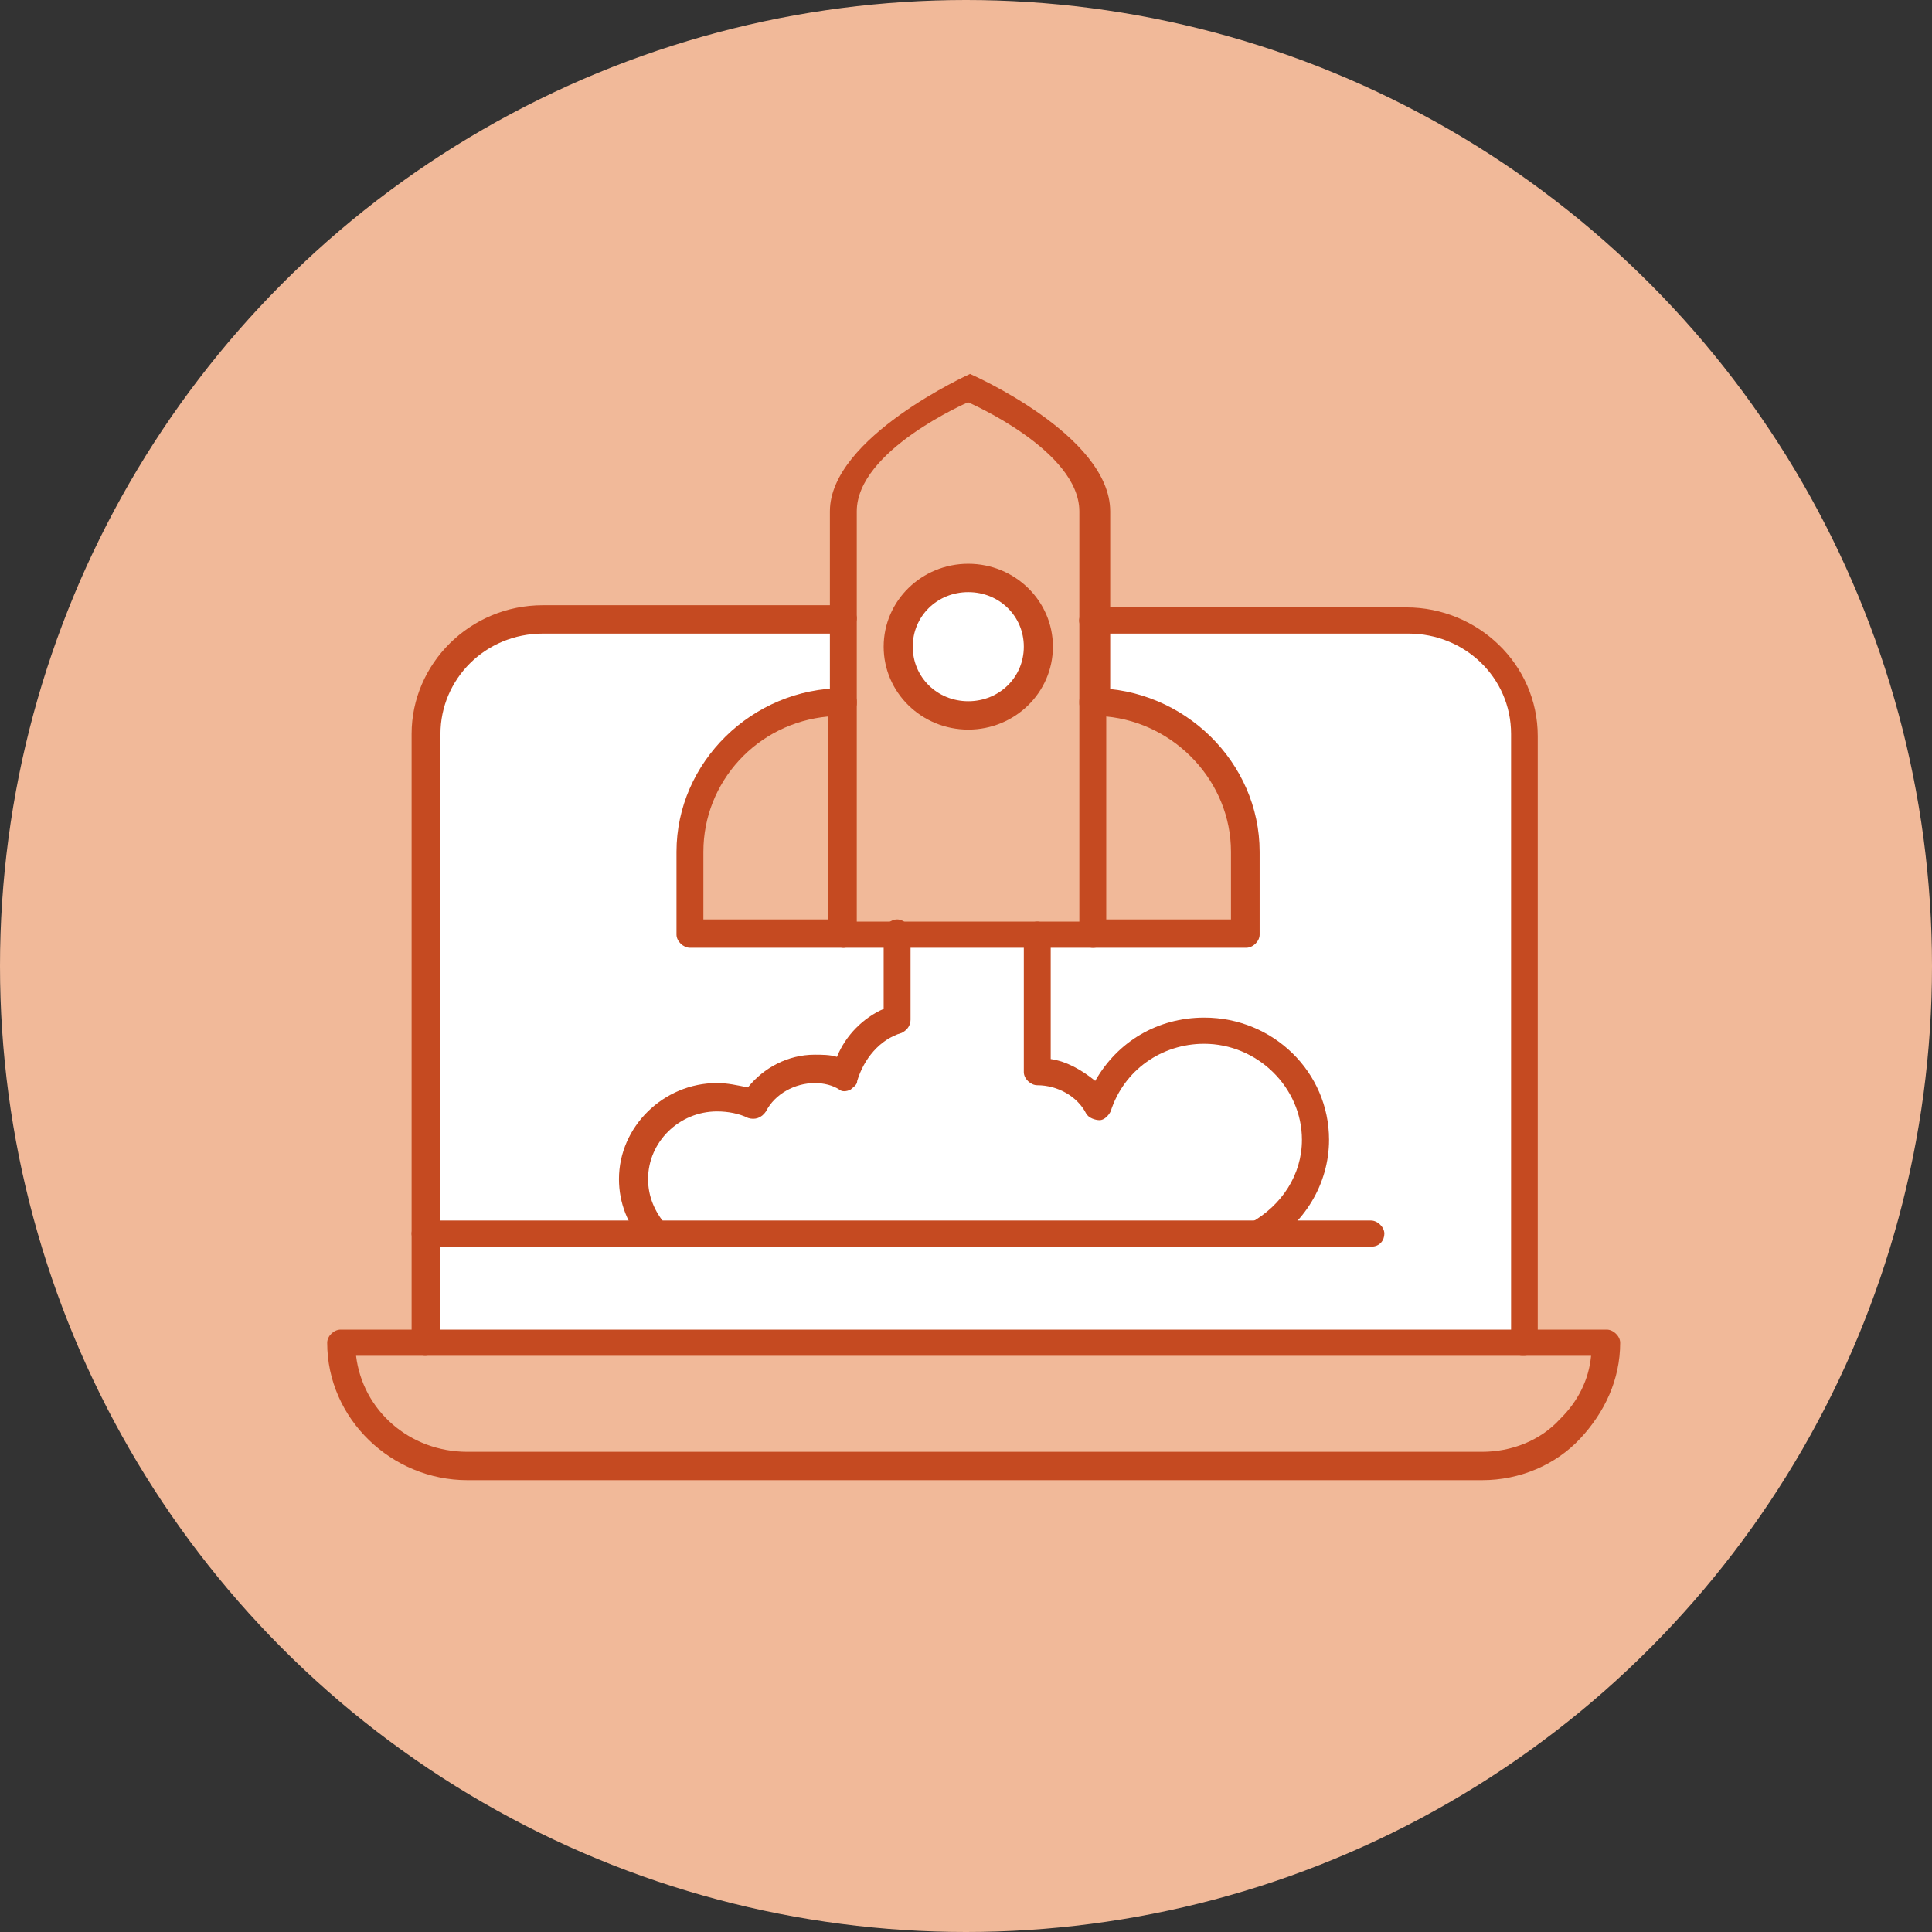 <?xml version="1.0" encoding="UTF-8"?>
<svg xmlns="http://www.w3.org/2000/svg" width="124" height="124" viewBox="0 0 124 124" fill="none">
  <rect x="0" y="0" width="124" height="124" fill="#333333" stroke="none"/>
  <circle cx="62" cy="62" r="62" fill="#F1B999"></circle>
  <g clip-path="url(#clip0_1777_570)">
    <path d="M90.28 39.825H34.72C30.576 39.825 27.153 43.045 27.153 47.247V86.318H97.72V47.106C97.861 43.045 94.438 39.825 90.294 39.825H90.28Z" fill="white"></path>
    <path d="M70.138 45.006V59.85H53.999V32.682C53.999 28.341 62.005 24.84 62.005 24.84C62.005 24.84 70.011 28.341 70.011 32.682V45.006H70.152H70.138Z" fill="#F1B999"></path>
    <path d="M62.147 37.164C64.579 37.164 66.574 39.124 66.574 41.505C66.574 43.886 64.579 45.846 62.147 45.846C59.714 45.846 57.719 43.886 57.719 41.505C57.719 39.124 59.714 37.164 62.147 37.164Z" fill="white"></path>
    <path d="M79.997 54.669V59.99H70.138V45.006C75.57 45.006 79.997 49.347 79.997 54.669Z" fill="#F1B999"></path>
    <path d="M54.141 45.006V59.85H44.282V54.669C44.282 49.347 48.709 45.006 54.141 45.006Z" fill="#F1B999"></path>
    <path d="M62.147 40.665C62.613 40.665 63.009 41.043 63.009 41.505C63.009 41.967 62.627 42.345 62.147 42.345C61.666 42.345 61.284 41.967 61.284 41.505C61.284 41.043 61.666 40.665 62.147 40.665Z" fill="white"></path>
    <path d="M103.137 86.177C103.137 90.519 99.573 94.02 95.132 94.02H29.996C25.569 94.02 21.99 90.519 21.99 86.177H103.123H103.137Z" fill="#F1B999"></path>
    <path d="M84.424 73.014C84.424 75.675 82.996 77.915 80.704 79.175H42.005C41.142 78.195 40.576 77.075 40.576 75.675C40.576 72.734 43.009 70.353 46.008 70.353C46.87 70.353 47.578 70.493 48.299 70.913C49.006 69.513 50.59 68.673 52.16 68.673C52.868 68.673 53.589 68.813 54.155 69.093C54.579 67.412 55.866 66.012 57.578 65.452V59.85H66.574V68.673C68.285 68.673 69.714 69.513 70.435 70.913C71.298 68.112 74 66.012 77.295 66.012C81.298 66.012 84.438 69.233 84.438 73.014H84.424Z" fill="white"></path>
    <path d="M95.145 95H29.996C25.144 95 21 91.079 21 86.177C21 85.757 21.424 85.337 21.863 85.337H27.294C27.719 85.337 28.157 85.757 28.157 86.177C28.157 86.598 27.733 87.018 27.294 87.018H22.853C23.277 90.519 26.276 93.18 29.996 93.18H95.131C96.984 93.18 98.851 92.479 100.124 91.079C101.27 89.959 101.977 88.558 102.119 87.018H97.692C97.267 87.018 96.829 86.598 96.829 86.177C96.829 85.757 97.253 85.337 97.692 85.337H103.123C103.547 85.337 103.986 85.757 103.986 86.177C103.986 88.558 102.982 90.659 101.412 92.339C99.841 94.02 97.55 95 95.131 95H95.145Z" fill="#C54A21"></path>
    <path d="M97.847 87.018H27.28C26.856 87.018 26.418 86.598 26.418 86.178V47.107C26.418 42.625 30.137 38.844 34.848 38.844H54.127C54.551 38.844 54.989 39.264 54.989 39.684C54.989 40.105 54.565 40.665 54.127 40.665H34.848C31.128 40.665 28.27 43.606 28.27 47.107V85.337H96.984V47.107C96.984 43.465 93.986 40.665 90.407 40.665H70.124C69.7 40.665 69.261 40.245 69.261 39.825C69.261 39.404 69.686 38.984 70.124 38.984H90.266C94.835 38.984 98.696 42.625 98.696 47.247V86.318C98.696 86.598 98.272 87.018 97.833 87.018H97.847Z" fill="#C54A21"></path>
    <path d="M88.003 80.016H27.28C26.856 80.016 26.418 79.596 26.418 79.176C26.418 78.755 26.842 78.335 27.28 78.335H87.989C88.413 78.335 88.851 78.755 88.851 79.176C88.851 79.596 88.569 80.016 87.989 80.016H88.003Z" fill="#C54A21"></path>
    <path d="M70.138 45.986C69.714 45.986 69.275 45.566 69.275 45.146V32.822C69.275 28.901 62.132 25.82 62.132 25.82C62.132 25.82 54.989 28.901 54.989 32.822V45.146C54.989 45.566 54.565 45.986 54.127 45.986C53.688 45.986 53.264 45.566 53.264 45.146V32.822C53.264 28.061 62.26 24 62.26 24C62.26 24 71.255 27.921 71.255 32.822V45.146C70.973 45.566 70.69 45.986 70.11 45.986H70.138Z" fill="#C54A21"></path>
    <path d="M70.138 60.83H54.141C53.716 60.83 53.278 60.41 53.278 59.99C53.278 59.57 53.702 59.15 54.141 59.15H70.279C70.704 59.15 71.142 59.57 71.142 59.99C71.001 60.41 70.718 60.83 70.138 60.83Z" fill="#C54A21"></path>
    <path d="M79.997 60.83H70.138C69.714 60.83 69.275 60.41 69.275 59.99V45.006C69.275 44.586 69.7 44.166 70.138 44.166C75.994 44.166 80.846 48.927 80.846 54.669V59.99C80.846 60.41 80.421 60.83 79.983 60.83H79.997ZM71.001 59.01H79.007V54.669C79.007 50.187 75.442 46.406 71.001 45.986V59.01Z" fill="#C54A21"></path>
    <path d="M54.141 60.83H44.282C43.857 60.83 43.419 60.41 43.419 59.99V54.669C43.419 48.927 48.27 44.166 54.126 44.166C54.551 44.166 54.989 44.586 54.989 45.006V59.85C54.989 60.41 54.565 60.83 54.126 60.83H54.141ZM45.145 59.01H53.15V45.986C48.582 46.406 45.145 50.187 45.145 54.669V59.01Z" fill="#C54A21"></path>
    <path d="M62.146 46.827C59.148 46.827 56.715 44.446 56.715 41.505C56.715 38.564 59.148 36.184 62.146 36.184C65.145 36.184 67.578 38.564 67.578 41.505C67.578 44.446 65.145 46.827 62.146 46.827ZM62.146 38.004C60.152 38.004 58.582 39.544 58.582 41.505C58.582 43.465 60.152 45.006 62.146 45.006C64.141 45.006 65.711 43.465 65.711 41.505C65.711 39.544 64.141 38.004 62.146 38.004Z" fill="#C54A21"></path>
    <path d="M42.005 80.016C41.722 80.016 41.581 79.876 41.298 79.736C40.293 78.615 39.727 77.215 39.727 75.675C39.727 72.314 42.585 69.513 46.008 69.513C46.715 69.513 47.295 69.653 48.002 69.793C49.006 68.533 50.576 67.692 52.288 67.692C52.712 67.692 53.292 67.692 53.717 67.832C54.282 66.432 55.428 65.312 56.715 64.751V59.85C56.715 59.43 57.139 59.01 57.578 59.01C58.016 59.01 58.441 59.43 58.441 59.85V65.452C58.441 65.872 58.158 66.152 57.875 66.292C56.446 66.712 55.442 67.972 55.018 69.373C55.018 69.653 54.735 69.793 54.593 69.933C54.31 70.073 54.028 70.073 53.872 69.933C53.448 69.653 52.868 69.513 52.302 69.513C51.015 69.513 49.728 70.213 49.162 71.333C48.879 71.754 48.455 71.894 48.016 71.754C47.45 71.473 46.729 71.333 46.022 71.333C43.589 71.333 41.595 73.294 41.595 75.675C41.595 76.795 42.019 77.775 42.74 78.615C43.023 79.035 43.023 79.596 42.74 79.876C42.457 80.016 42.316 80.016 42.033 80.016H42.005Z" fill="#C54A21"></path>
    <path d="M80.704 80.016C80.421 80.016 80.138 79.876 79.997 79.596C79.714 79.175 79.856 78.615 80.28 78.475C82.274 77.355 83.561 75.394 83.561 73.154C83.561 69.793 80.704 66.992 77.281 66.992C74.565 66.992 72.132 68.673 71.284 71.333C71.142 71.613 70.859 71.894 70.577 71.894C70.294 71.894 69.869 71.754 69.714 71.473C69.148 70.353 67.861 69.653 66.574 69.653C66.149 69.653 65.711 69.233 65.711 68.813V59.99C65.711 59.57 66.135 59.15 66.574 59.15C67.012 59.15 67.437 59.57 67.437 59.99V67.972C68.441 68.112 69.431 68.673 70.294 69.373C71.722 66.852 74.297 65.312 77.295 65.312C81.722 65.312 85.301 68.813 85.301 73.154C85.301 75.955 83.731 78.615 81.157 80.016H80.732H80.704Z" fill="#C54A21"></path>
  </g>
  <defs>
    <clipPath id="clip0_1777_570">
      <rect width="83" height="71" fill="white" transform="translate(21 24)"></rect>
    </clipPath>
  </defs>
</svg>
